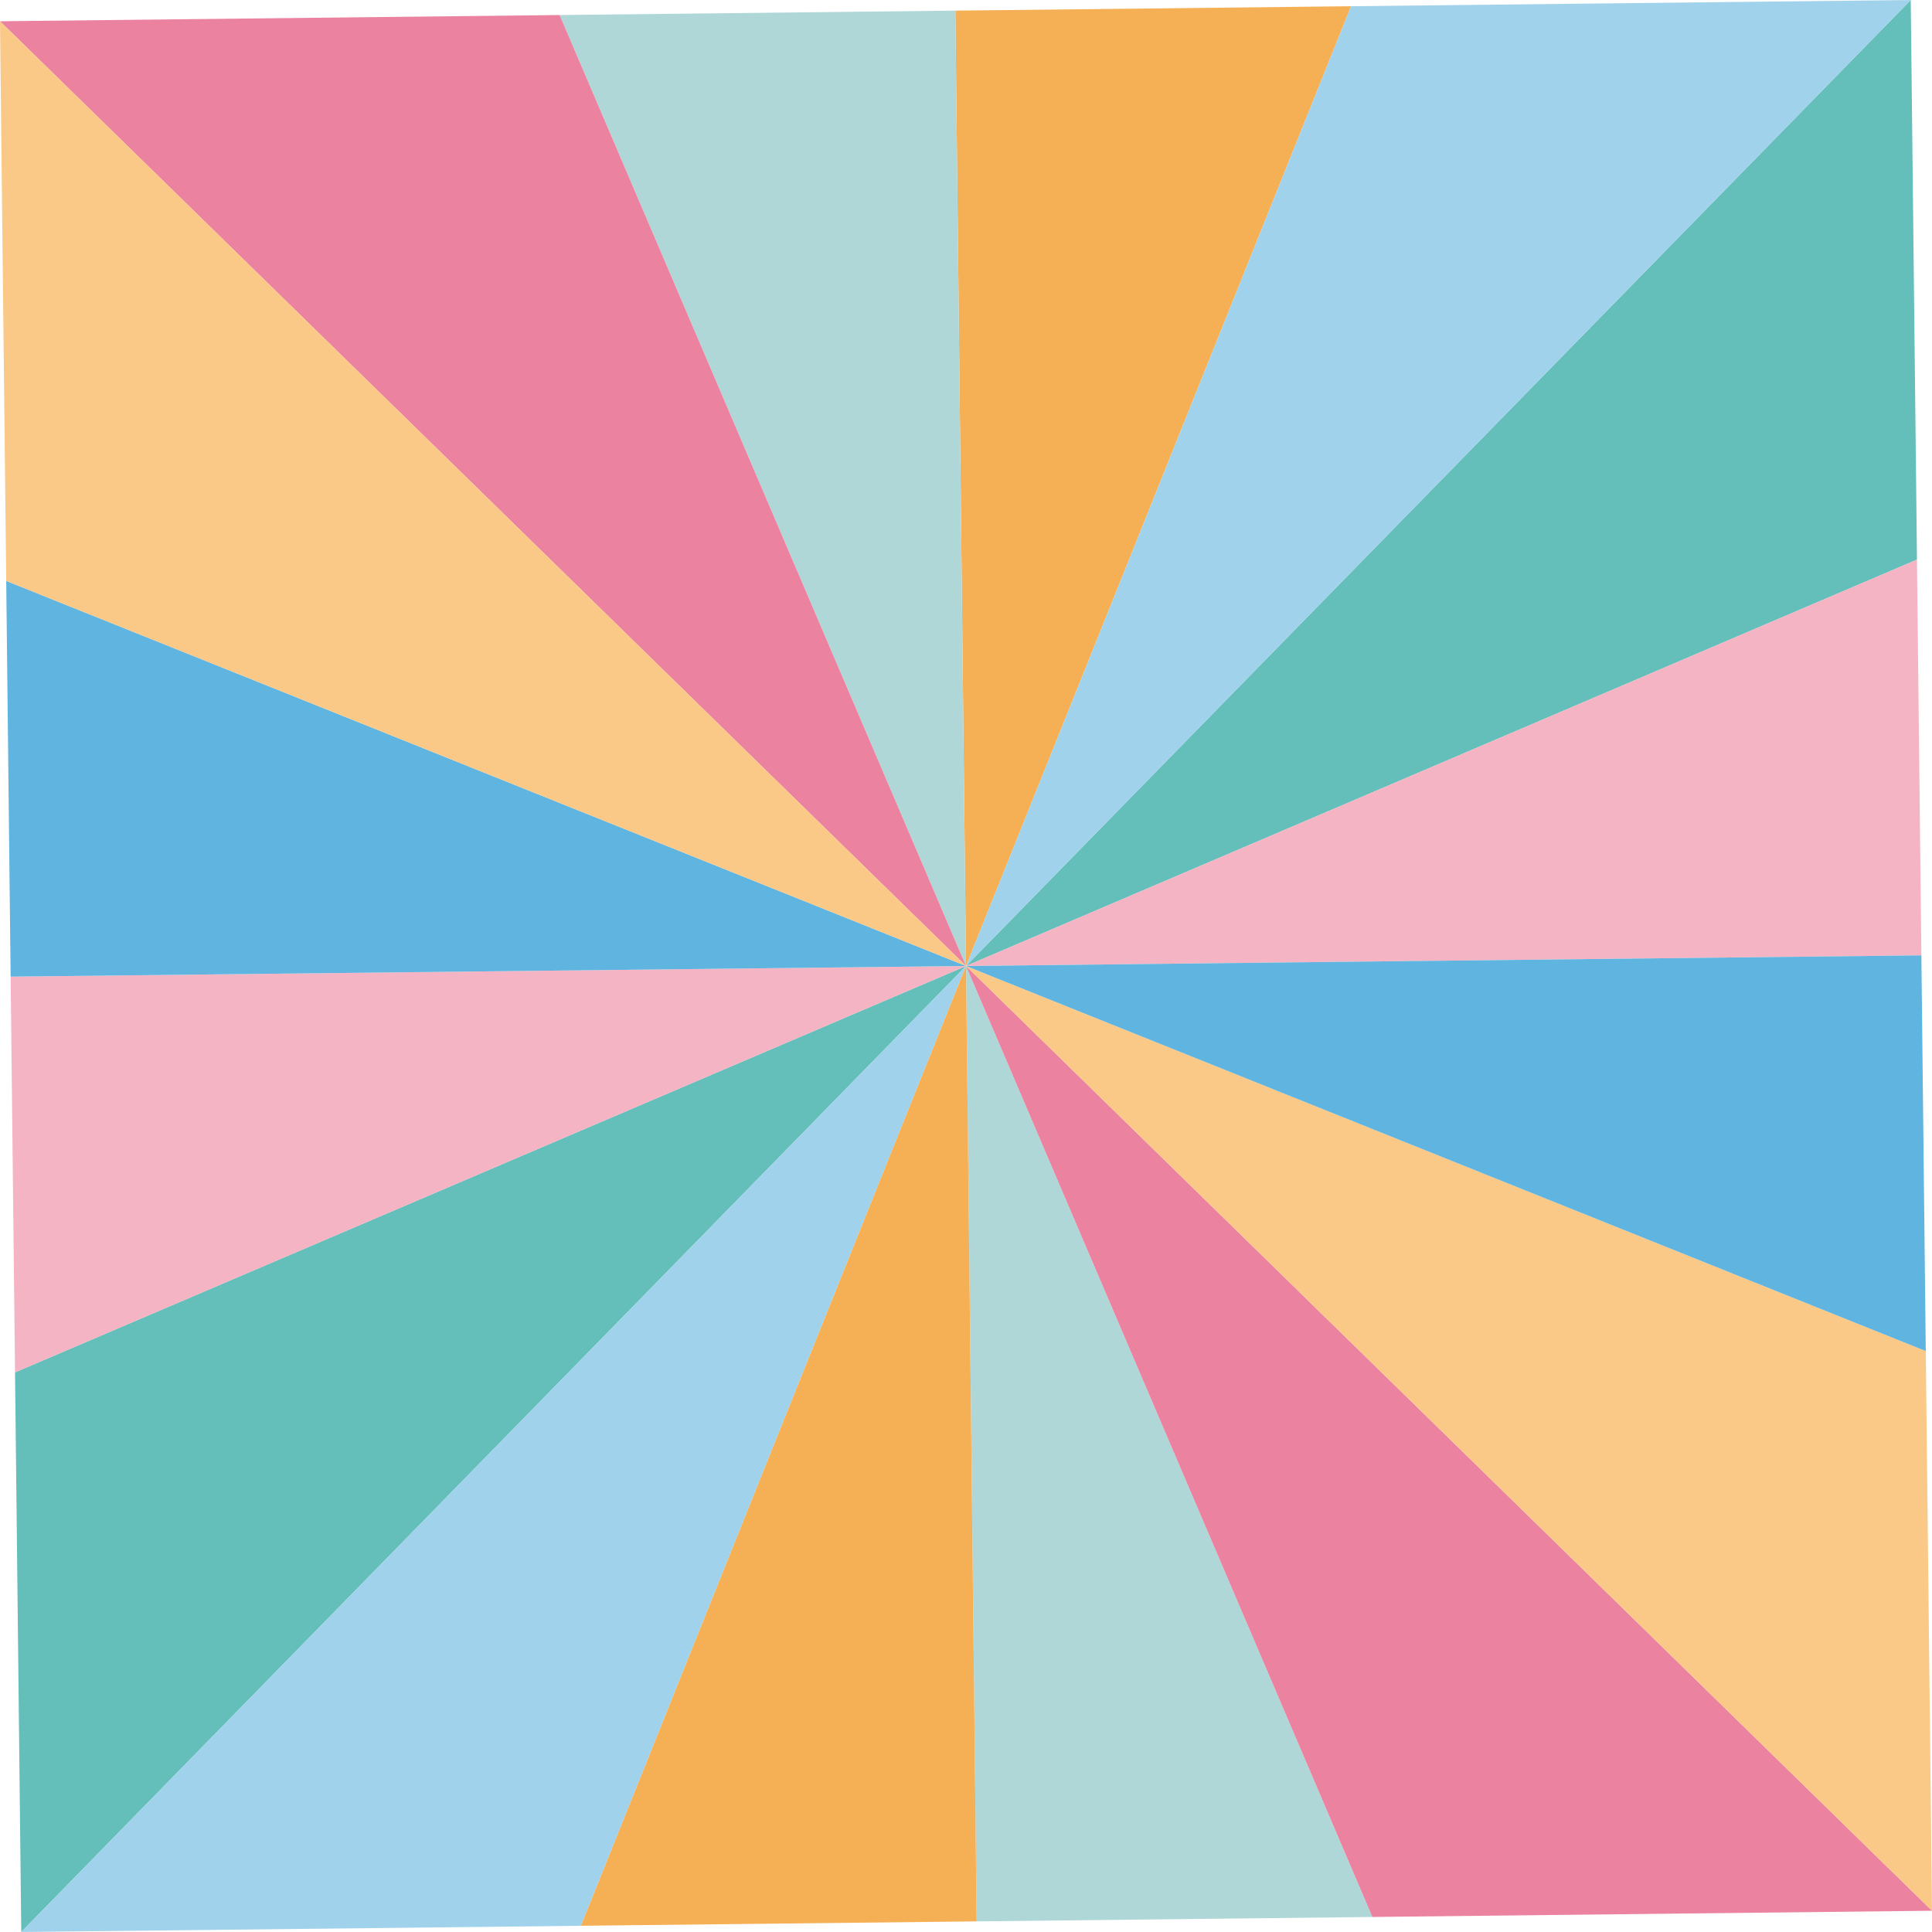 <?xml version="1.0" encoding="UTF-8"?><svg id="_イヤー_2" xmlns="http://www.w3.org/2000/svg" viewBox="0 0 636.29 636.29"><defs><style>.cls-1{fill:#fac887;}.cls-2{fill:#f5b4c3;}.cls-3{fill:#f5af55;}.cls-4{fill:#eb82a0;}.cls-5{fill:#64beb9;}.cls-6{fill:#a0d2eb;}.cls-7{fill:#afd7d7;}.cls-8{fill:#5fb4e0;}</style></defs><g id="_字"><g><polygon class="cls-5" points="318.15 318.14 4.95 451.98 7 636.29 318.15 318.14 318.15 318.14"/><polygon class="cls-2" points="318.15 318.14 318.15 318.14 3.5 321.65 4.95 451.98 318.15 318.14 318.15 318.14"/><polygon class="cls-8" points="2.05 191.32 3.5 321.65 318.15 318.14 2.05 191.32"/><polygon class="cls-3" points="318.15 318.14 318.15 318.14 444.97 2.05 314.64 3.5 318.15 318.14 318.15 318.14"/><polygon class="cls-7" points="314.64 3.5 184.31 4.95 318.15 318.14 314.64 3.5"/><polygon class="cls-6" points="318.15 318.14 7 636.29 191.32 634.24 318.15 318.14 318.15 318.14"/><polygon class="cls-5" points="318.15 318.14 631.34 184.31 629.29 0 318.15 318.14 318.15 318.14"/><polygon class="cls-4" points="318.15 318.14 184.31 4.95 0 7 318.15 318.14 318.15 318.14"/><polygon class="cls-1" points="318.15 318.14 318.15 318.14 0 7 2.05 191.32 318.15 318.14"/><polygon class="cls-6" points="318.15 318.14 629.29 0 444.97 2.05 318.15 318.14 318.15 318.14"/><polygon class="cls-7" points="318.15 318.14 321.65 632.79 451.98 631.34 318.15 318.14 318.15 318.14"/><polygon class="cls-3" points="191.32 634.24 321.65 632.79 318.15 318.14 191.32 634.24"/><polygon class="cls-2" points="632.79 314.64 631.34 184.31 318.15 318.14 632.79 314.64"/><polygon class="cls-4" points="451.98 631.34 636.29 629.29 318.15 318.14 451.98 631.34"/><polygon class="cls-1" points="636.29 629.29 634.24 444.97 318.15 318.14 636.29 629.29"/><polygon class="cls-8" points="318.15 318.14 634.24 444.97 632.79 314.64 318.15 318.14 318.15 318.14"/></g></g></svg>